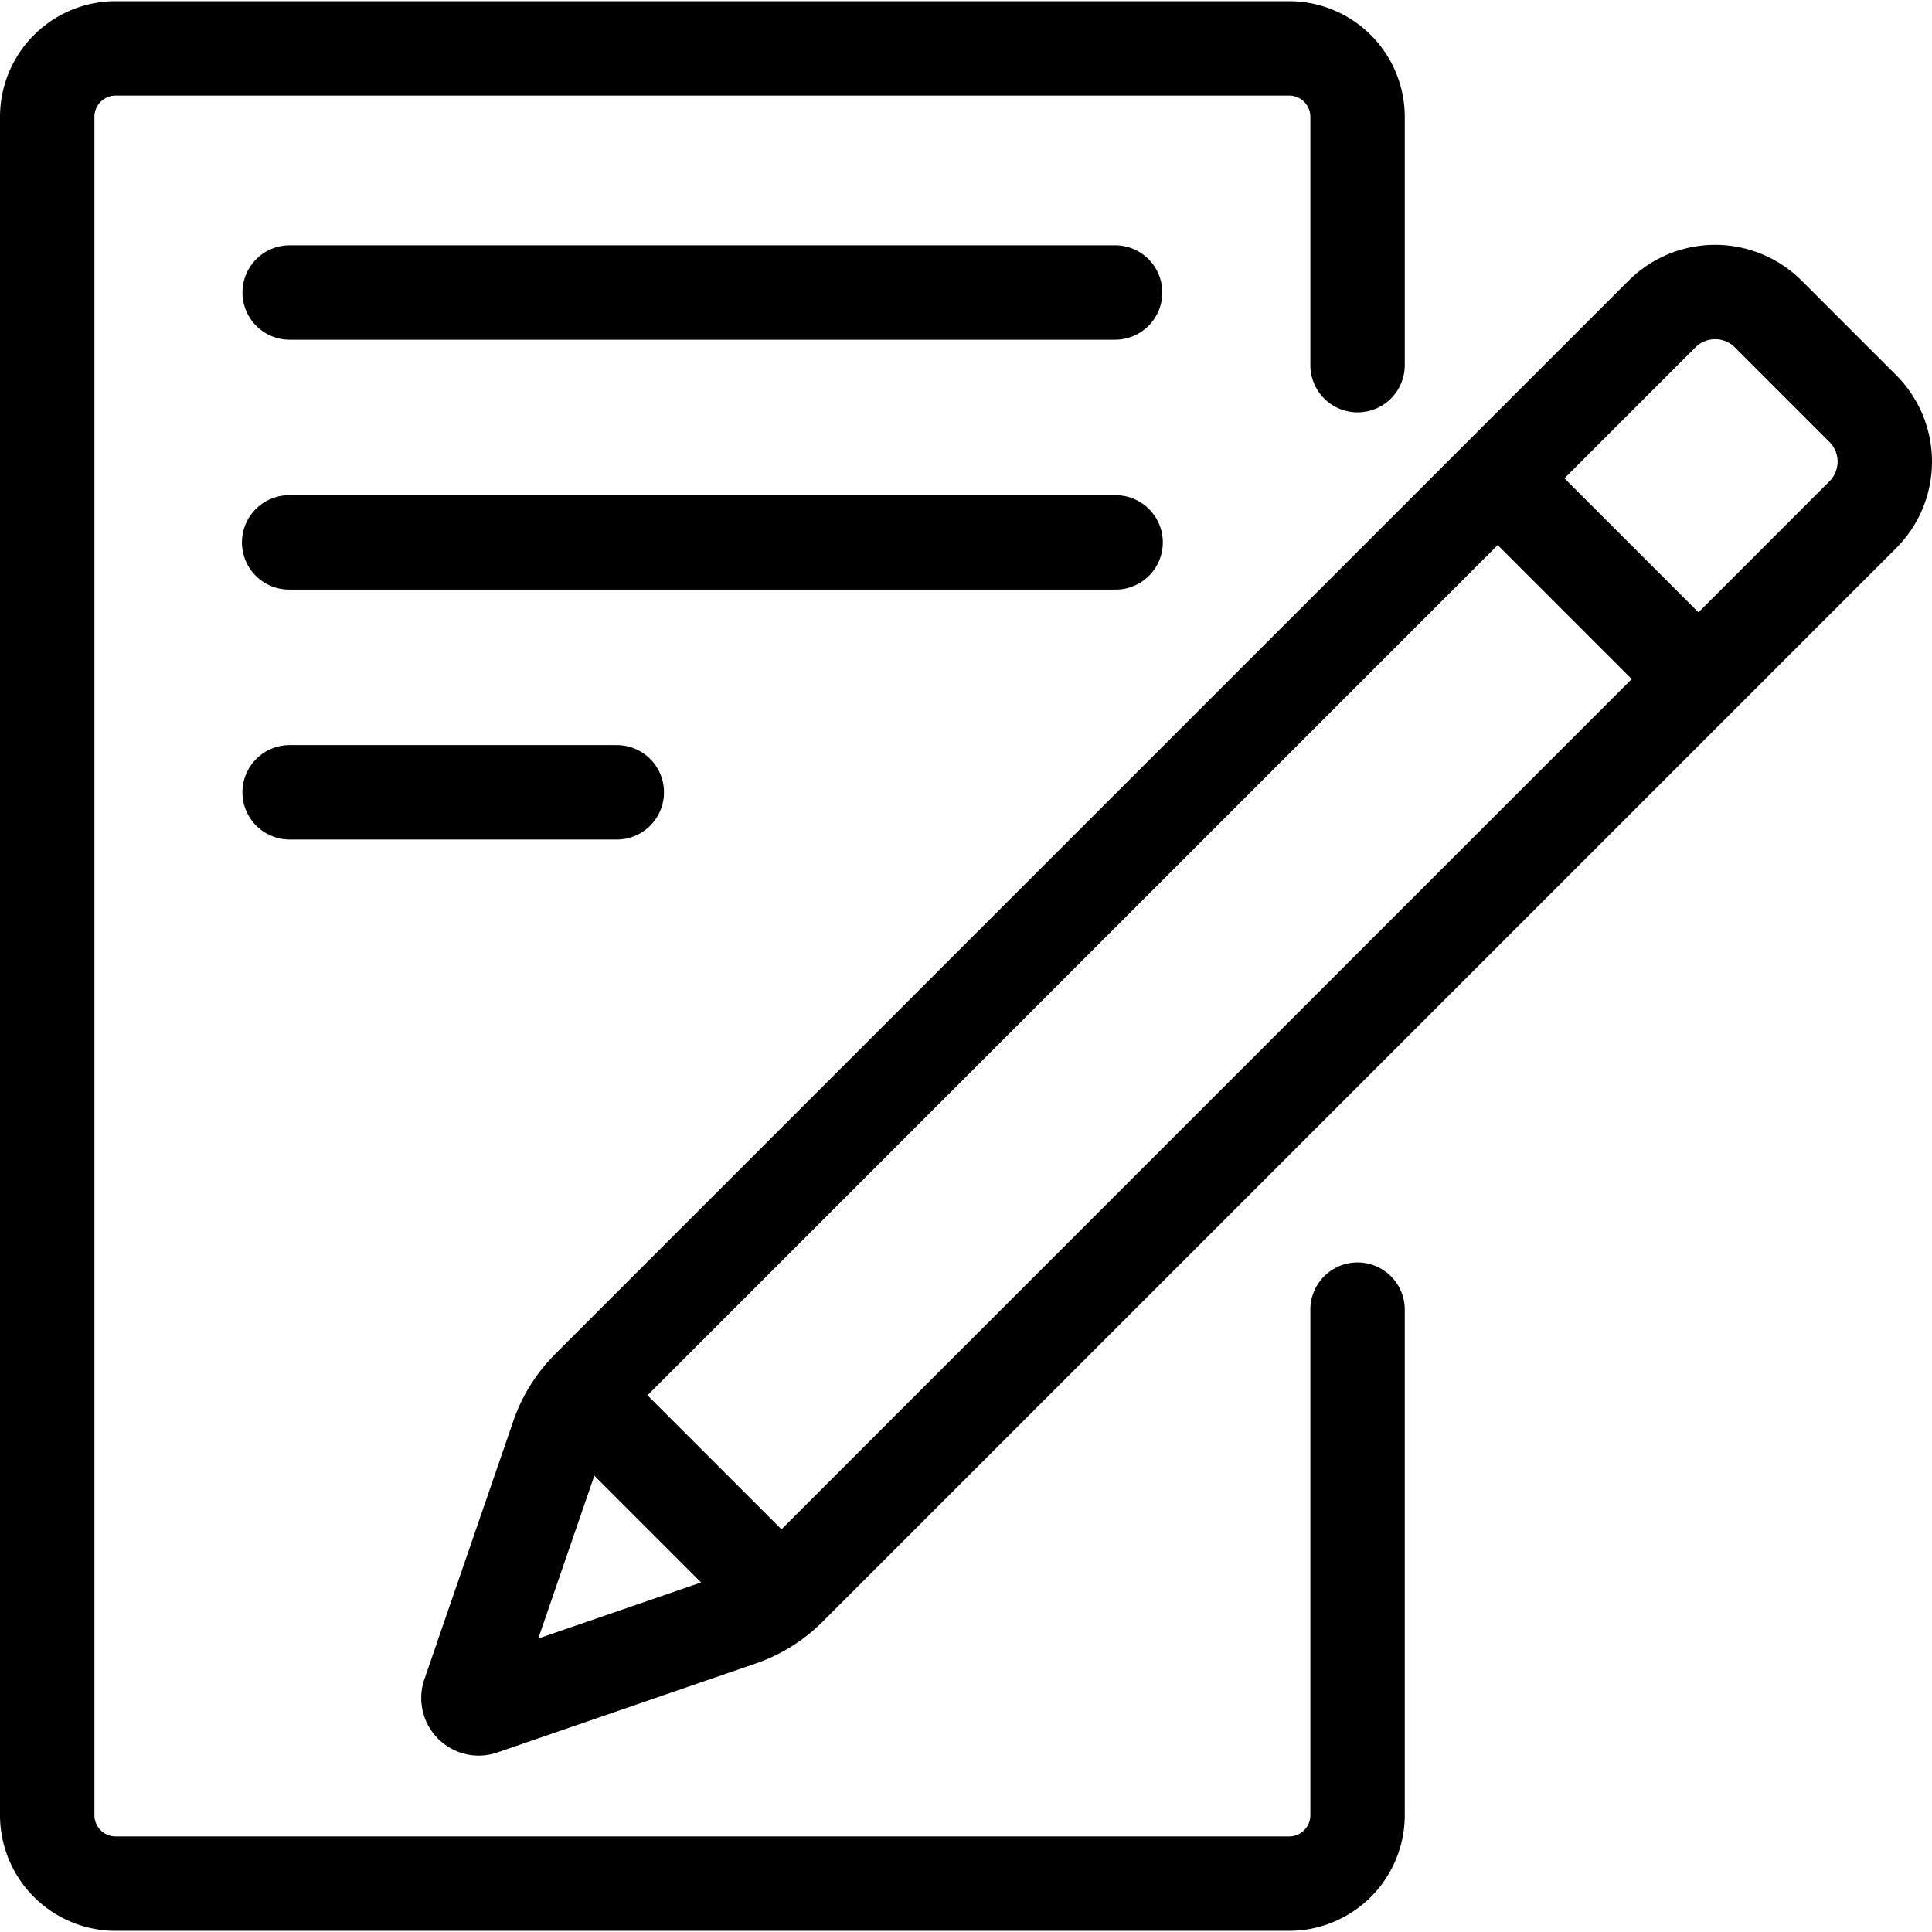 <?xml version="1.0" encoding="UTF-8"?>
<svg xmlns="http://www.w3.org/2000/svg" id="Layer_1" height="512" viewBox="0 0 512 512" width="512" data-name="Layer 1">
  <path d="m359.77 334.559a12.51 12.51 0 0 0 -12.51 12.509v133.985a5.625 5.625 0 0 1 -5.619 5.62h-311a5.626 5.626 0 0 1 -5.62-5.62v-450.106a5.626 5.626 0 0 1 5.62-5.62h311a5.625 5.625 0 0 1 5.619 5.62v65.934a12.51 12.51 0 0 0 25.019 0v-65.934a30.674 30.674 0 0 0 -30.638-30.639h-311a30.674 30.674 0 0 0 -30.641 30.639v450.106a30.674 30.674 0 0 0 30.639 30.639h311a30.674 30.674 0 0 0 30.638-30.639v-133.985a12.51 12.51 0 0 0 -12.507-12.509z"></path>
  <path d="m502.51 99.433-25.075-25.075a32.436 32.436 0 0 0 -45.819 0l-284.567 284.568a46.348 46.348 0 0 0 -10.987 17.579l-23.6 68.524a15.263 15.263 0 0 0 14.368 20.225 15.382 15.382 0 0 0 5.009-.844l68.526-23.6a46.33 46.33 0 0 0 17.578-10.985l284.567-284.572a32.4 32.4 0 0 0 0-45.82zm-359.868 334.794 14.864-43.155 28.29 28.291zm64.458-28.945-35.514-35.512 225.321-225.321 35.512 35.513zm277.721-277.72-34.711 34.709-35.51-35.513 34.709-34.709a7.389 7.389 0 0 1 10.437 0l25.075 25.075a7.38 7.38 0 0 1 0 10.438z"></path>
  <path d="m76.654 90.025h218.972a12.51 12.51 0 0 0 0-25.019h-218.972a12.51 12.51 0 0 0 0 25.019z"></path>
  <path d="m308.16 143.743a12.51 12.51 0 0 0 -12.51-12.509h-219.02a12.509 12.509 0 1 0 0 25.018h219.02a12.509 12.509 0 0 0 12.51-12.509z"></path>
  <path d="m76.646 197.461a12.51 12.51 0 0 0 0 25.019h86.921a12.51 12.51 0 0 0 0-25.019z"></path>
</svg>
